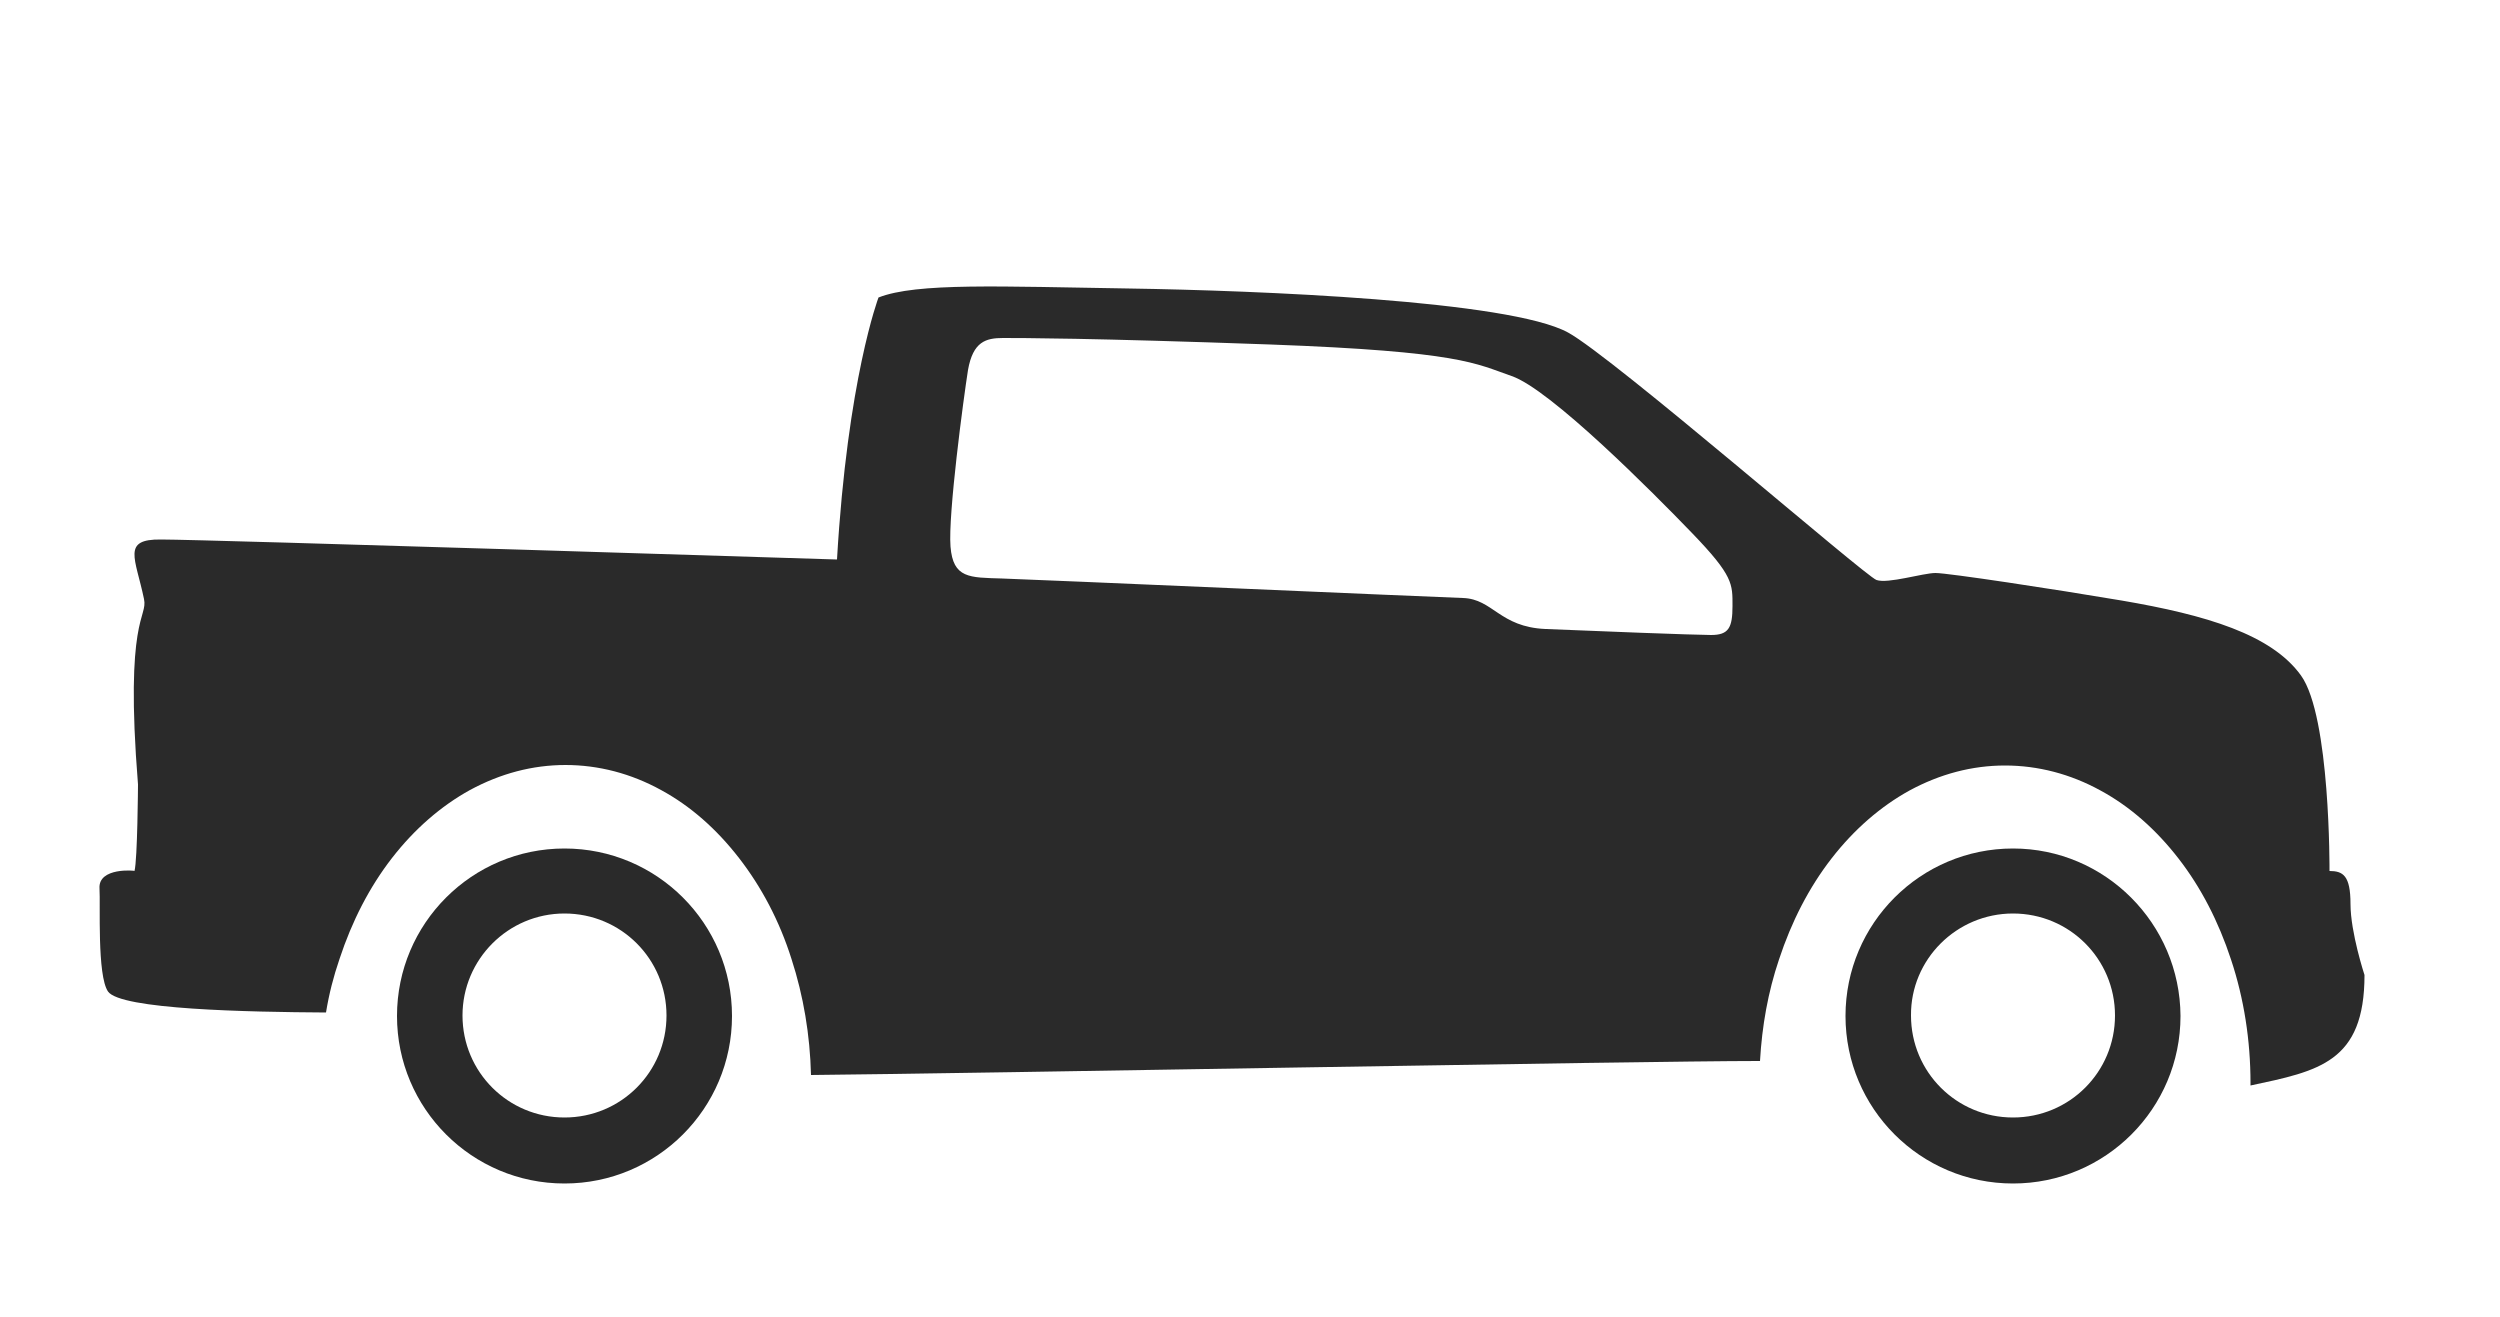 <?xml version="1.0" encoding="utf-8"?>
<!-- Generator: Adobe Illustrator 25.0.0, SVG Export Plug-In . SVG Version: 6.00 Build 0)  -->
<svg version="1.1" id="Livello_1" xmlns="http://www.w3.org/2000/svg" xmlns:xlink="http://www.w3.org/1999/xlink" x="0px" y="0px"
	 viewBox="0 0 500 263.4" style="enable-background:new 0 0 500 263.4;" xml:space="preserve">
<style type="text/css">
	.st0{fill:none;}
	.st1{fill:#2A2A2A;}
</style>
<path class="st1" d="M19.9,177.7c0.2,3.1-0.5,17.4,1.7,20.6c2.5,3.6,27.9,4.1,43.6,4.2c0.6-3.7,1.5-7.2,2.7-10.7
	c2.5-7.6,6-14.4,10.5-20.2c4.5-5.8,9.8-10.4,15.6-13.6c6.1-3.3,12.5-5,19.1-5s13.1,1.7,19.1,5c5.9,3.2,11.1,7.8,15.6,13.6
	c4.5,5.8,8.1,12.6,10.5,20.2c2.4,7.4,3.7,15.2,3.9,23.2c32.4-0.3,166-2.8,189.4-2.8c0.1,0,0.3,0,0.4,0c0.4-7,1.6-13.8,3.8-20.3
	c2.5-7.6,6-14.4,10.5-20.2c4.5-5.8,9.8-10.4,15.6-13.6c6.1-3.3,12.5-5,19.1-5s13.1,1.7,19.1,5c5.9,3.2,11.1,7.8,15.6,13.6
	c4.5,5.8,8,12.6,10.5,20.2c2.6,7.8,3.9,16.2,3.9,24.7c0,0.2,0,0.3,0,0.5c13.6-2.9,22.8-4.6,22.8-22.1c0,0-2.8-8.5-2.8-14.2
	c0-5.7-1.5-6.6-4.2-6.6c0,0,0.2-30.9-5.7-39.1c-5.9-8.2-18.9-12.1-35.9-15c-13.6-2.3-34.7-5.5-37.2-5.5s-9.5,2.2-11.8,1.4
	c-2.3-0.8-52.7-44.6-61.7-49.5c-11.7-6.4-62.1-8.4-87.8-8.8c-25.7-0.4-42.5-1.2-50.1,1.8c0,0-6.2,16.3-8.3,52.4c0,0-126.1-4-135.2-4
	c-7.9-0.1-5.1,3.7-3.4,11.9c0.8,3.8-3.9,3.5-1.2,37.1c0,0-0.1,15-0.7,17.3C27.1,174.1,19.6,173.4,19.9,177.7z M193.6,74
	c1-5.7,3.6-6.4,7-6.4s17.4,0,53.5,1.3c38,1.4,41,3.8,48.2,6.3c7.7,2.6,28.2,23.2,36.1,31.4c8.3,8.6,8.1,10.2,8.1,14.6
	c0,4.4-0.8,5.8-4.3,5.8c-2.9,0-23.9-0.8-33.1-1.2c-9.2-0.4-10.5-6-16.5-6.2c-6-0.2-85.7-3.7-92.2-3.9c-6.5-0.2-9.8,0-10.3-6.4
	C189.6,102.9,192.7,79.7,193.6,74z"/>
<path class="st1" d="M112.9,182.7c11.3,0,20.4,9.1,20.4,20.4c0,11.3-9.1,20.4-20.4,20.4s-20.4-9.1-20.4-20.4
	C92.5,191.9,101.6,182.7,112.9,182.7 M112.9,169.7c-18.5,0-33.5,15-33.5,33.5c0,18.5,15,33.5,33.5,33.5c18.5,0,33.5-15,33.5-33.5
	C146.4,184.7,131.4,169.7,112.9,169.7L112.9,169.7z"/>
<path class="st1" d="M402.6,182.7c11.3,0,20.4,9.1,20.4,20.4c0,11.3-9.1,20.4-20.4,20.4s-20.4-9.1-20.4-20.4
	C382.1,191.9,391.3,182.7,402.6,182.7 M402.6,169.7c-18.5,0-33.5,15-33.5,33.5c0,18.5,15,33.5,33.5,33.5c18.5,0,33.5-15,33.5-33.5
	C436,184.7,421,169.7,402.6,169.7L402.6,169.7z"/>
</svg>
